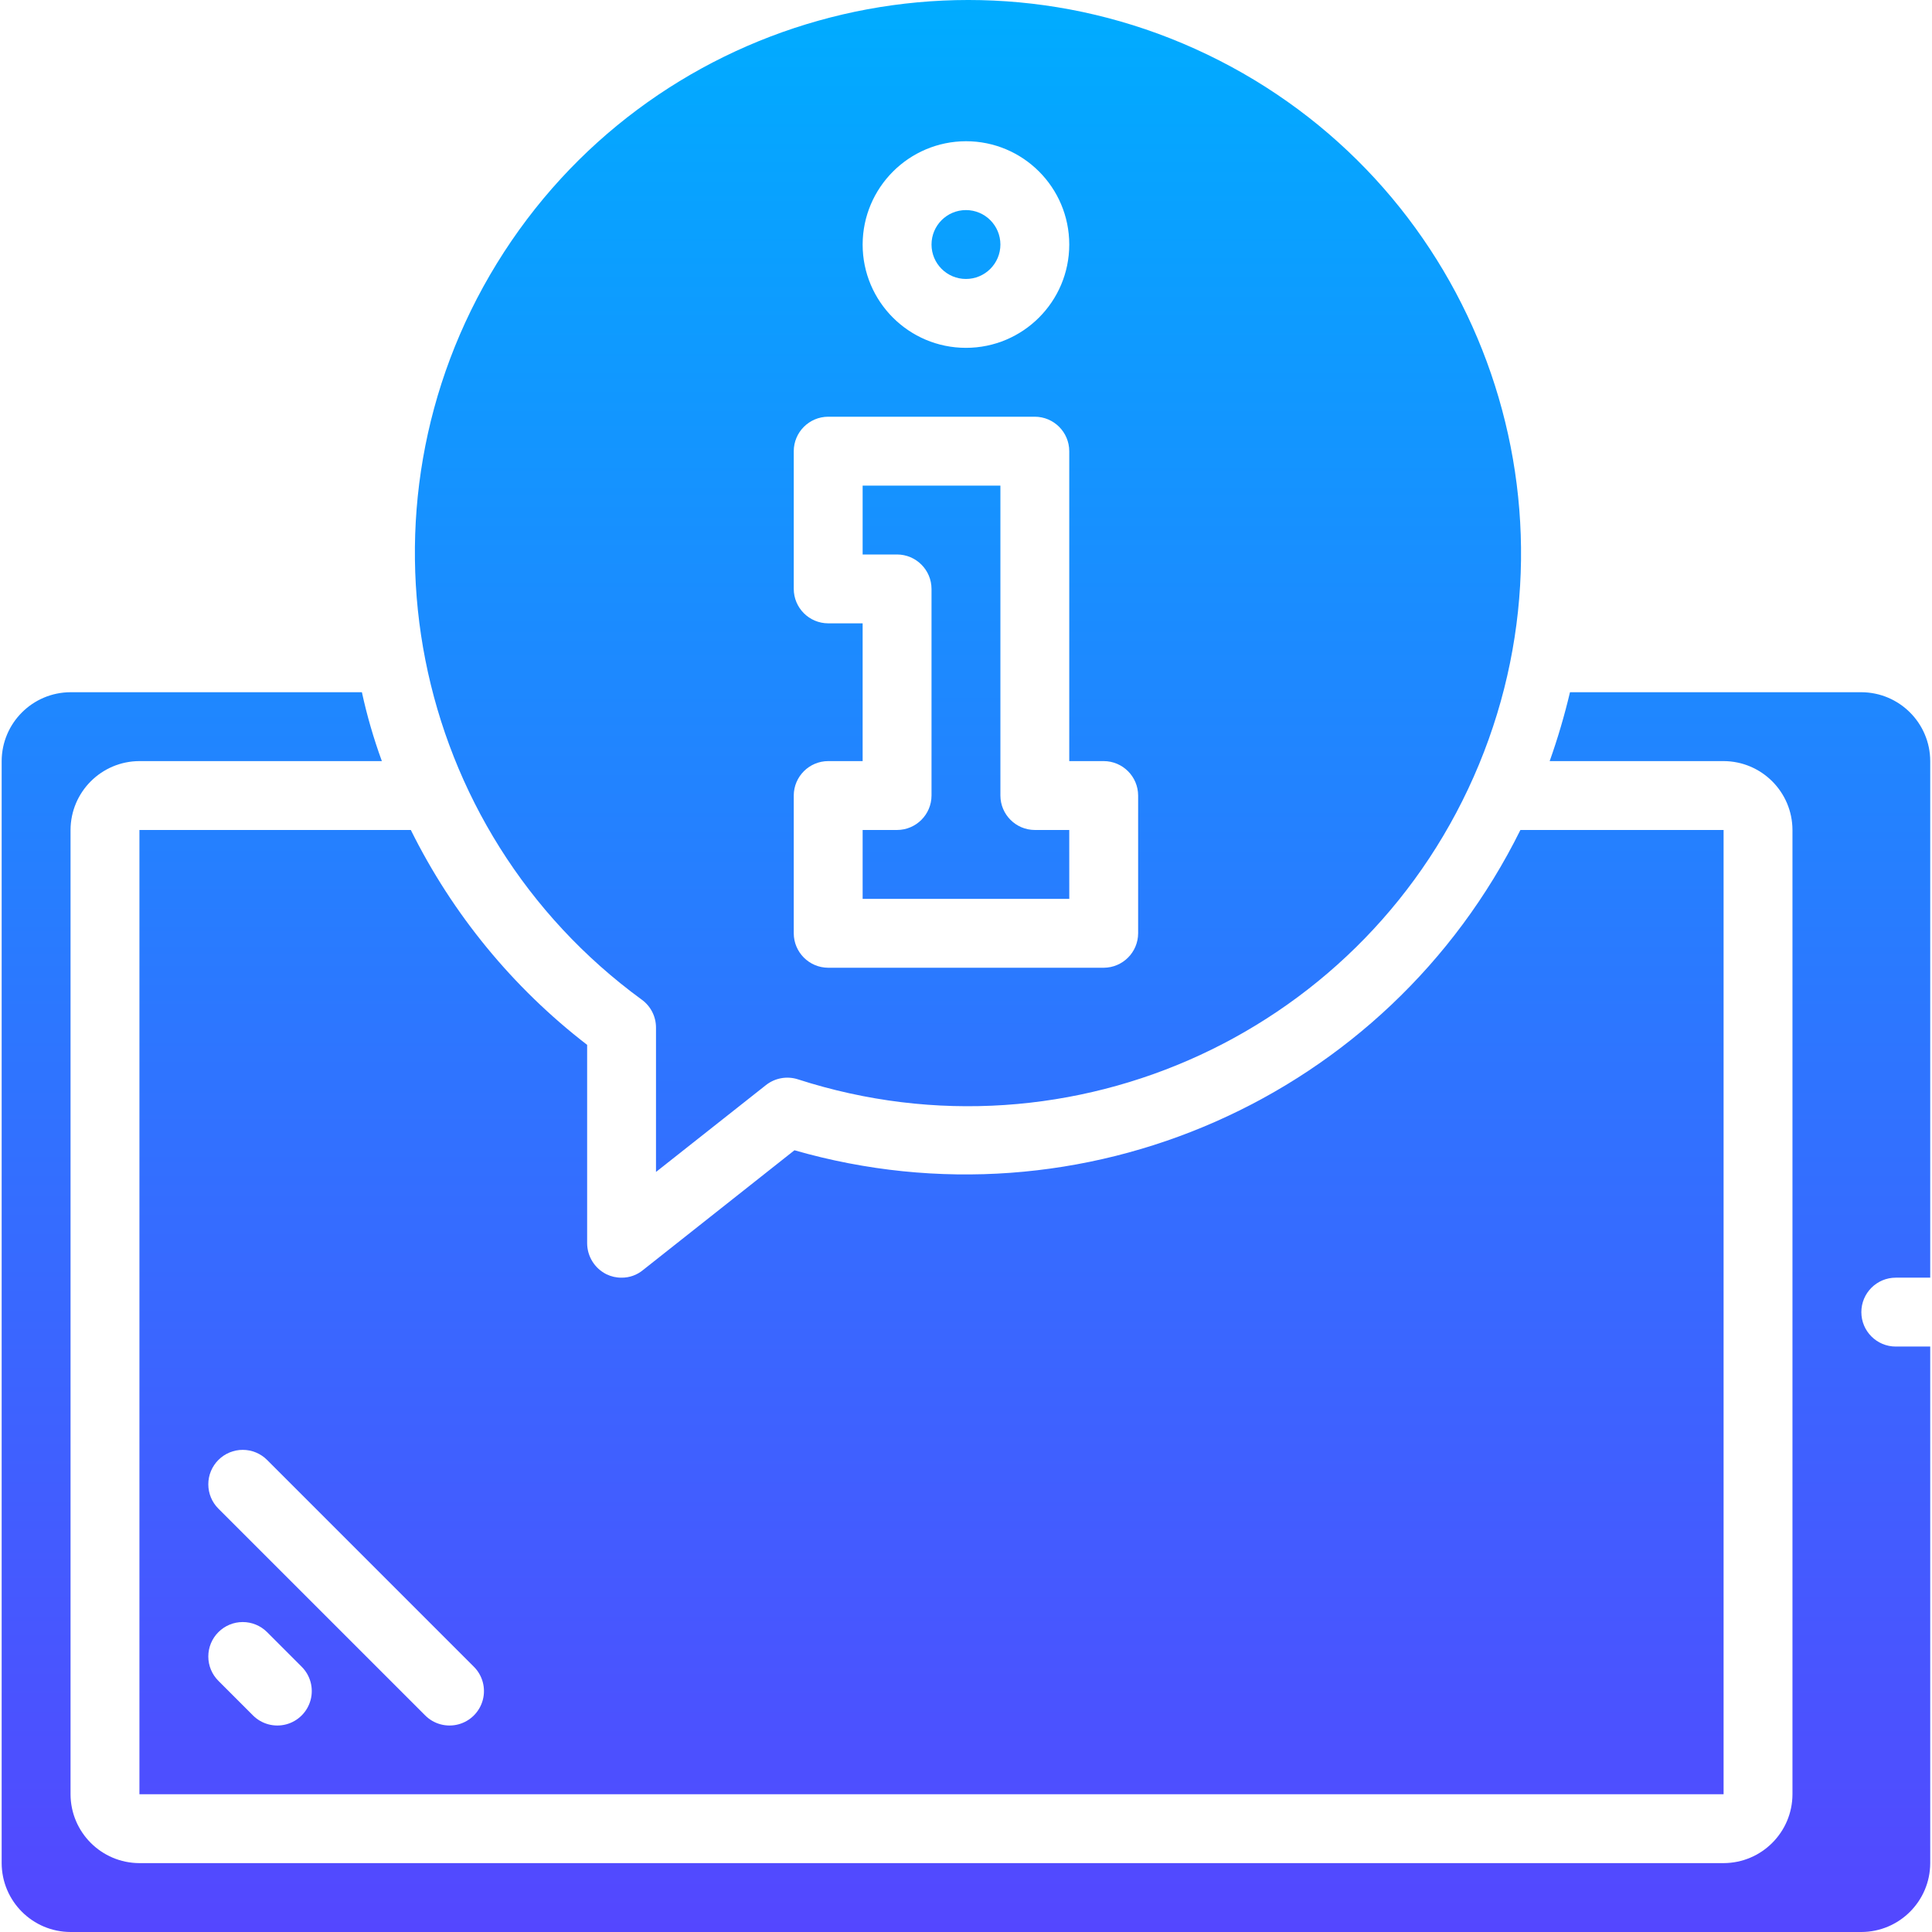 <svg width="72" height="72" viewBox="0 0 72 72" fill="none" xmlns="http://www.w3.org/2000/svg">
<g clip-path="url(#clip0_56484_7185)">
<path d="M39.848 30.931H38.565C37.857 30.929 37.284 30.355 37.282 29.647V18.097H32.148V20.664H33.431C34.139 20.666 34.713 21.239 34.715 21.947V29.647C34.713 30.355 34.139 30.929 33.431 30.931H32.148V33.498H39.849L39.848 30.931Z" fill="url(#paint0_linear_56484_7185)"/>
<path d="M23.921 37.258C24.253 37.5 24.448 37.887 24.447 38.297V43.675L28.541 40.441C28.878 40.173 29.326 40.092 29.735 40.223C39.962 43.528 51.011 38.419 55.118 28.487C59.224 18.555 55.009 7.135 45.435 2.252C35.861 -2.63 24.142 0.665 18.514 9.821C12.887 18.978 15.241 30.921 23.921 37.258ZM35.998 5.263C38.125 5.263 39.848 6.986 39.848 9.113C39.848 11.239 38.124 12.963 35.998 12.963C33.872 12.963 32.148 11.239 32.148 9.113C32.154 6.989 33.874 5.269 35.998 5.263ZM29.581 29.647C29.583 28.939 30.157 28.366 30.864 28.364H32.148V23.23H30.864C30.156 23.228 29.583 22.655 29.581 21.947V16.813C29.583 16.105 30.157 15.532 30.864 15.53H38.565C39.273 15.532 39.846 16.105 39.848 16.813V28.364H41.132C41.84 28.366 42.413 28.94 42.415 29.647V34.781C42.413 35.489 41.84 36.062 41.132 36.065H30.864C30.156 36.062 29.583 35.489 29.581 34.781L29.581 29.647Z" fill="url(#paint1_linear_56484_7185)"/>
<path d="M35.998 10.396C36.707 10.396 37.282 9.822 37.282 9.113C37.282 8.404 36.707 7.829 35.998 7.829C35.289 7.829 34.715 8.404 34.715 9.113C34.715 9.822 35.289 10.396 35.998 10.396Z" fill="url(#paint2_linear_56484_7185)"/>
<path d="M70.65 47.615H71.934V28.364C71.93 26.948 70.783 25.802 69.367 25.797H58.509C58.303 26.666 58.051 27.523 57.752 28.364H64.233C65.649 28.368 66.796 29.515 66.8 30.931V66.867C66.796 68.283 65.649 69.429 64.233 69.433H5.196C3.78 69.429 2.633 68.283 2.629 66.867V30.931C2.633 29.515 3.78 28.368 5.196 28.364H14.231C13.925 27.526 13.676 26.669 13.487 25.797H2.629C1.213 25.802 0.067 26.948 0.062 28.364V69.433C0.067 70.85 1.213 71.996 2.629 72H69.367C70.783 71.996 71.93 70.85 71.934 69.433V50.182H70.65C69.942 50.182 69.367 49.608 69.367 48.899C69.367 48.19 69.942 47.615 70.65 47.615Z" fill="url(#paint3_linear_56484_7185)"/>
<path d="M5.196 66.866H64.233V30.931H56.661C51.712 40.924 40.324 45.948 29.607 42.867L23.96 47.333C23.736 47.518 23.454 47.618 23.164 47.615C22.968 47.617 22.775 47.573 22.599 47.487C22.161 47.268 21.883 46.821 21.881 46.332V38.939C19.11 36.804 16.863 34.065 15.31 30.931H5.196V66.866ZM8.139 54.408C8.38 54.167 8.706 54.032 9.046 54.032C9.387 54.032 9.713 54.167 9.954 54.408L17.654 62.109C17.982 62.432 18.111 62.907 17.993 63.351C17.875 63.796 17.527 64.144 17.082 64.262C16.637 64.38 16.163 64.251 15.84 63.923L8.139 56.223C7.898 55.982 7.763 55.656 7.763 55.316C7.763 54.975 7.898 54.649 8.139 54.408ZM8.139 60.825C8.38 60.584 8.706 60.449 9.046 60.449C9.387 60.449 9.713 60.584 9.954 60.825L11.237 62.109C11.565 62.432 11.694 62.906 11.576 63.351C11.457 63.796 11.11 64.144 10.665 64.262C10.22 64.38 9.746 64.251 9.422 63.923L8.139 62.64C7.898 62.399 7.763 62.073 7.763 61.733C7.763 61.392 7.898 61.066 8.139 60.825Z" fill="url(#paint4_linear_56484_7185)"/>
</g>
<defs>
<linearGradient id="paint0_linear_56484_7185" x1="35.998" y1="0" x2="35.998" y2="72" gradientUnits="userSpaceOnUse">
<stop stop-color="#00ACFF"/>
<stop offset="1" stop-color="#5447FF"/>
</linearGradient>
<linearGradient id="paint1_linear_56484_7185" x1="35.998" y1="0" x2="35.998" y2="72" gradientUnits="userSpaceOnUse">
<stop stop-color="#00ACFF"/>
<stop offset="1" stop-color="#5447FF"/>
</linearGradient>
<linearGradient id="paint2_linear_56484_7185" x1="35.998" y1="0" x2="35.998" y2="72" gradientUnits="userSpaceOnUse">
<stop stop-color="#00ACFF"/>
<stop offset="1" stop-color="#5447FF"/>
</linearGradient>
<linearGradient id="paint3_linear_56484_7185" x1="35.998" y1="0" x2="35.998" y2="72" gradientUnits="userSpaceOnUse">
<stop stop-color="#00ACFF"/>
<stop offset="1" stop-color="#5447FF"/>
</linearGradient>
<linearGradient id="paint4_linear_56484_7185" x1="35.998" y1="0" x2="35.998" y2="72" gradientUnits="userSpaceOnUse">
<stop stop-color="#00ACFF"/>
<stop offset="1" stop-color="#5447FF"/>
</linearGradient>
<clipPath id="clip0_56484_7185">
<rect width="72" height="72" fill="white"/>
</clipPath>
</defs>
</svg>
